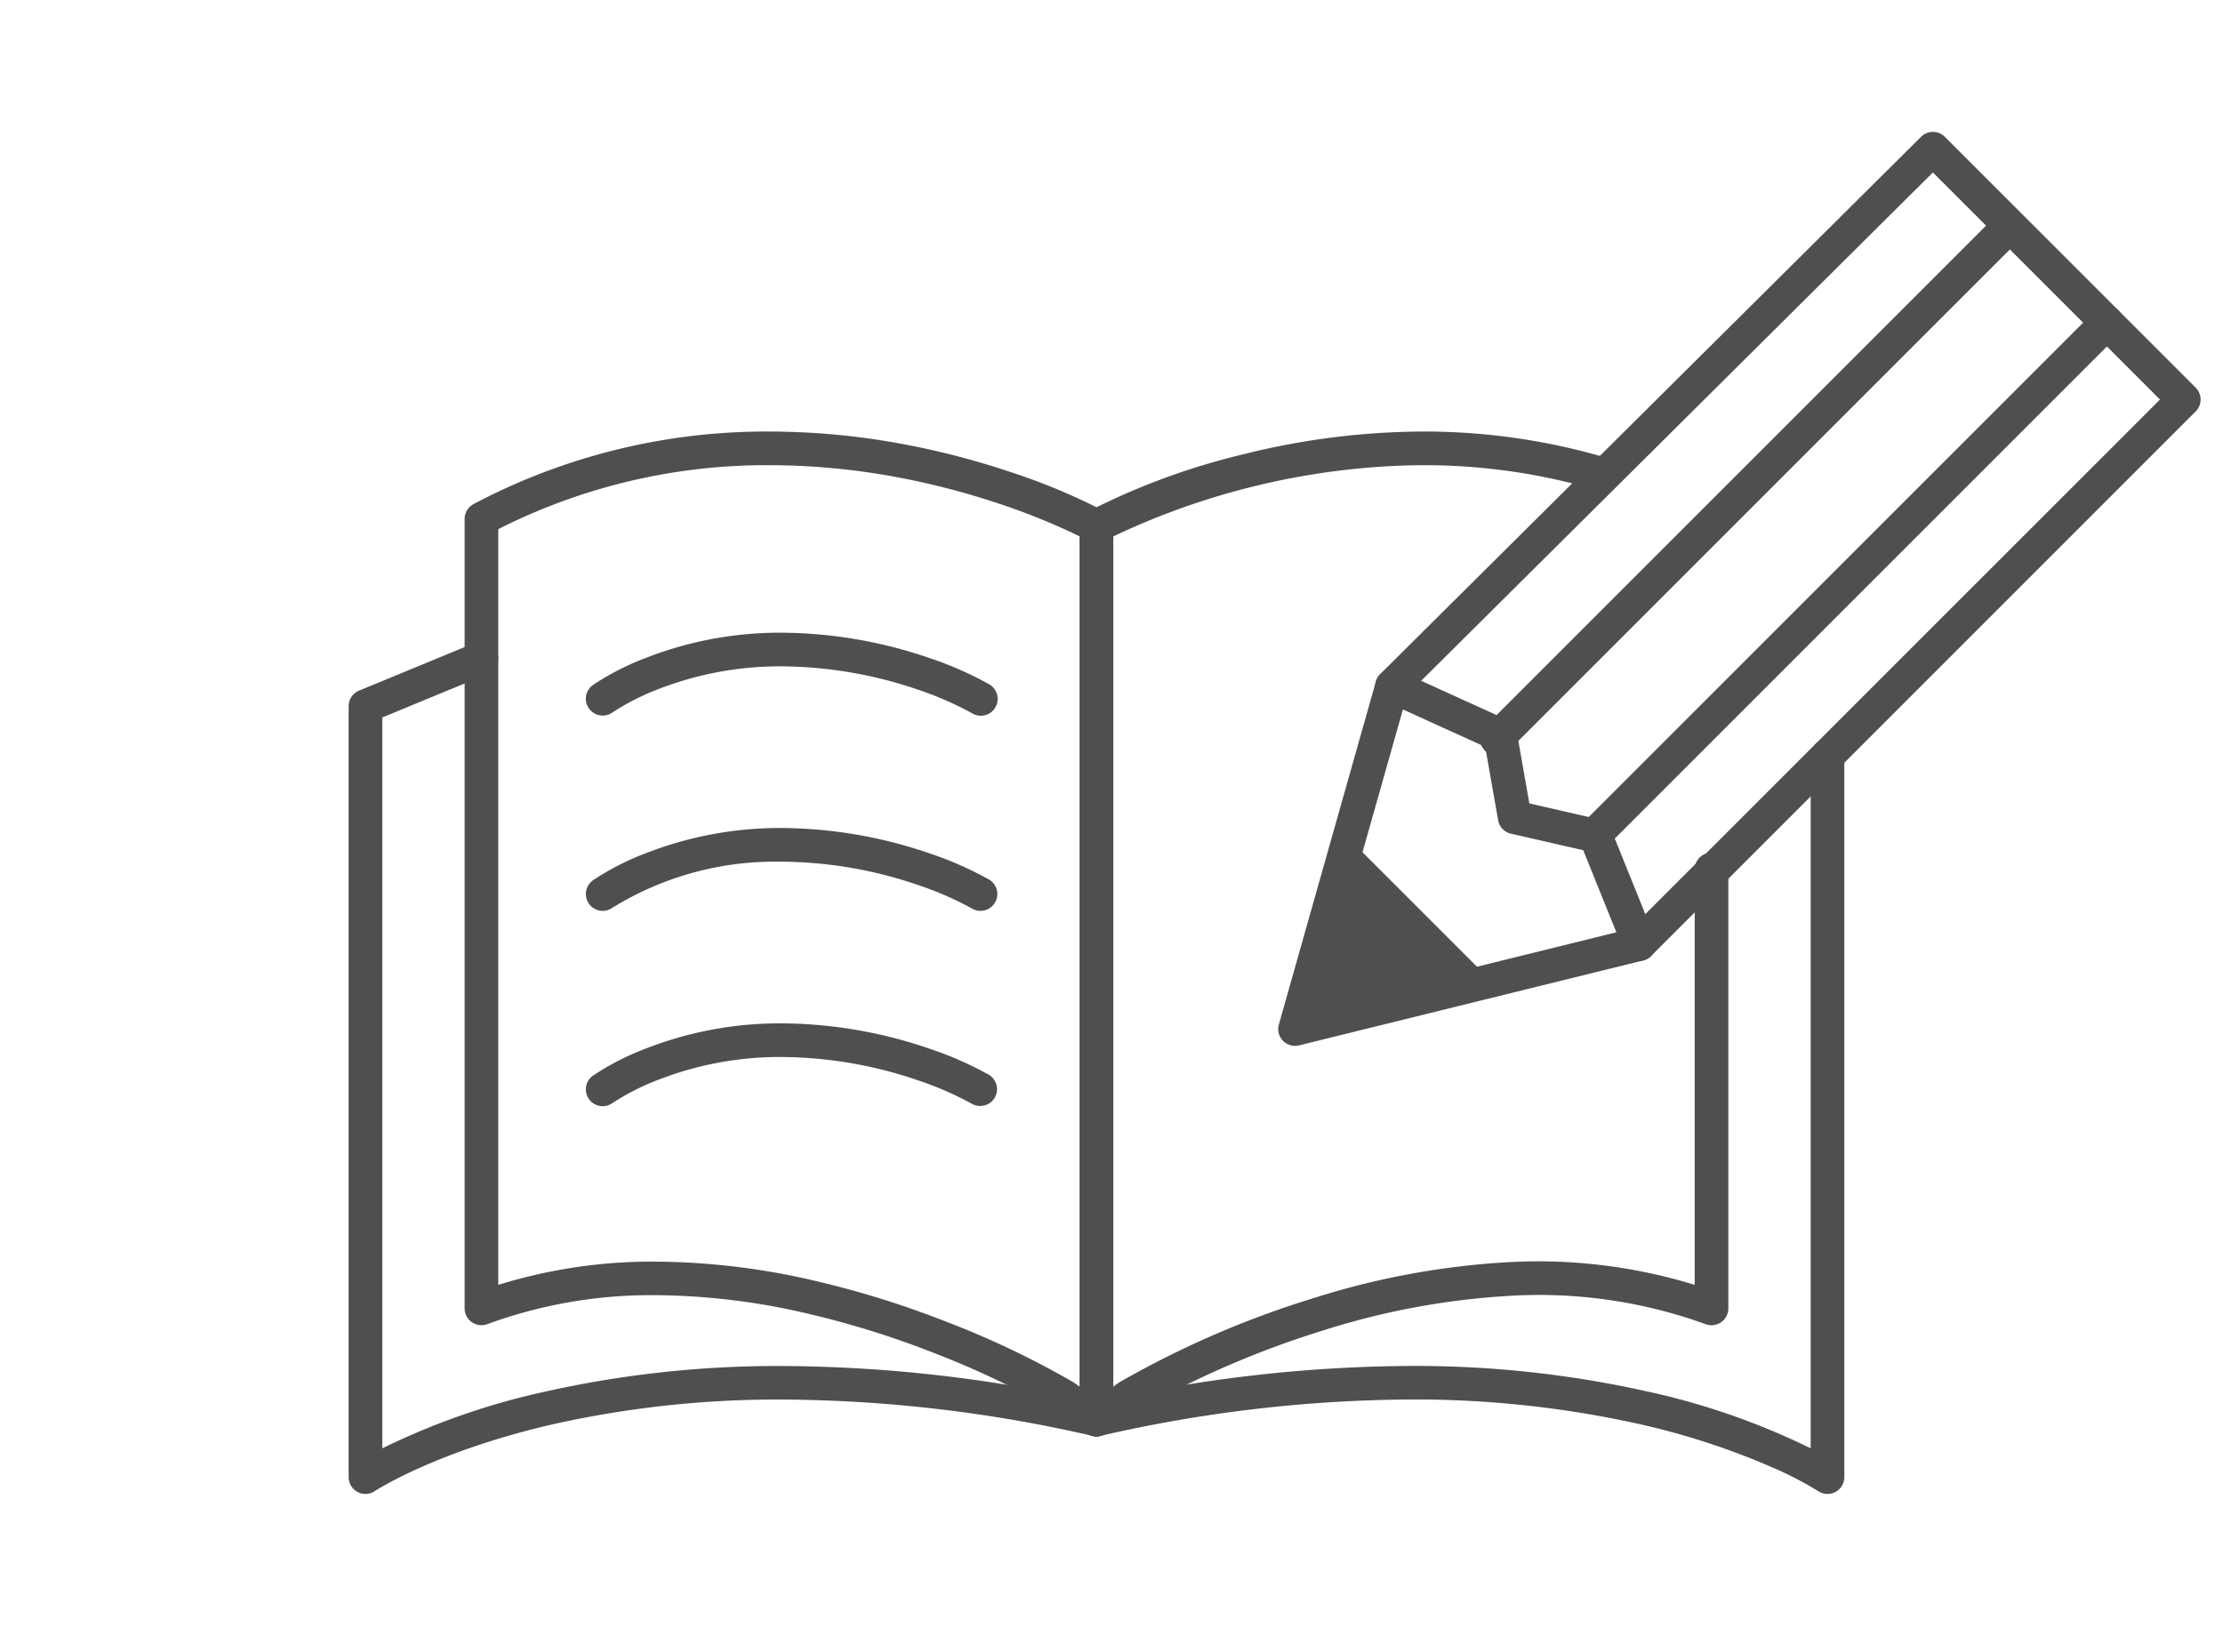 <svg xmlns="http://www.w3.org/2000/svg" xmlns:xlink="http://www.w3.org/1999/xlink" width="148" height="110" viewBox="0 0 148 110"><defs><clipPath id="a"><rect width="148" height="110" transform="translate(599 3243.992)" fill="none"/></clipPath><clipPath id="b"><rect width="123.435" height="90.823" fill="none" stroke="#504e4e" stroke-width="1"/></clipPath></defs><g transform="translate(-599 -3243.992)" clip-path="url(#a)"><g transform="translate(622.143 3252.706)"><g clip-path="url(#b)"><path d="M30.06,25.184a48.644,48.644,0,0,1,8.831.828,52.928,52.928,0,0,1,7.047,1.818A41.4,41.4,0,0,1,52.356,30.5a1.12,1.12,0,0,1,.578.98V90.966a1.12,1.12,0,0,1-1.776.908l-2.067-1.493a58.956,58.956,0,0,0-8.1-3.848,60.569,60.569,0,0,0-8.527-2.647,45.253,45.253,0,0,0-10.02-1.2,31.625,31.625,0,0,0-11.181,1.928,1.12,1.12,0,0,1-1.515-1.048V31a1.12,1.12,0,0,1,.6-.99A41.678,41.678,0,0,1,30.06,25.184Zm20.634,6.98a44.032,44.032,0,0,0-5.52-2.228,50.674,50.674,0,0,0-6.729-1.729,46.387,46.387,0,0,0-8.385-.783,39.5,39.5,0,0,0-18.073,4.259V82a34.521,34.521,0,0,1,10.456-1.547,47.512,47.512,0,0,1,10.548,1.259,62.866,62.866,0,0,1,8.86,2.756,59.236,59.236,0,0,1,8.439,4.024q.038.023.074.049l.33.238Z" transform="translate(-1.957 -5.165)" fill="#504e4e"/><path d="M62.555,92.086a1.12,1.12,0,0,1-1.12-1.12V31.48a1.12,1.12,0,0,1,.578-.98,46.249,46.249,0,0,1,10.312-3.8,49.939,49.939,0,0,1,10.868-1.5,42.941,42.941,0,0,1,12.982,1.636,1.12,1.12,0,0,1-.622,2.152,40.7,40.7,0,0,0-12.262-1.55,49.011,49.011,0,0,0-19.617,4.729V88.775l.33-.238q.036-.026.074-.049a63.165,63.165,0,0,1,12.914-5.6,52.48,52.48,0,0,1,12.781-2.387A35.483,35.483,0,0,1,102.382,82V54.339a1.12,1.12,0,1,1,2.24,0V83.568a1.12,1.12,0,0,1-1.515,1.048A32.537,32.537,0,0,0,89.89,82.742a50.246,50.246,0,0,0-12.233,2.289,62.3,62.3,0,0,0-12.38,5.349l-2.067,1.493A1.12,1.12,0,0,1,62.555,92.086Z" transform="translate(-12.698 -5.165)" fill="#504e4e"/><path d="M1.12,99.586A1.12,1.12,0,0,1,0,98.466V47.133A1.12,1.12,0,0,1,.693,46.1l7.722-3.185a1.12,1.12,0,0,1,.854,2.071l-7.029,2.9V96.552a47.638,47.638,0,0,1,10.945-3.8,70.866,70.866,0,0,1,15.473-1.684A96.191,96.191,0,0,1,50.035,93.54a1.12,1.12,0,1,1-.492,2.185A93.963,93.963,0,0,0,28.665,93.3a68.627,68.627,0,0,0-14.982,1.628C5.814,96.728,1.78,99.372,1.74,99.4A1.119,1.119,0,0,1,1.12,99.586Z" transform="translate(0.068 -8.831)" fill="#504e4e"/><path d="M111.224,101.289a1.119,1.119,0,0,1-.621-.188,23.358,23.358,0,0,0-3.036-1.571A48.868,48.868,0,0,0,98.526,96.6a68.8,68.8,0,0,0-14.948-1.6A94.01,94.01,0,0,0,62.8,97.428a1.12,1.12,0,1,1-.492-2.185,96.19,96.19,0,0,1,21.378-2.476,70.863,70.863,0,0,1,15.473,1.685,47.636,47.636,0,0,1,10.945,3.8V52.144a1.12,1.12,0,0,1,2.24,0V100.17a1.12,1.12,0,0,1-1.12,1.12Z" transform="translate(-12.698 -10.534)" fill="#504e4e"/><path d="M21.057,47.607a1.12,1.12,0,0,1-.653-2.031,17.428,17.428,0,0,1,3.425-1.768,24.547,24.547,0,0,1,9.044-1.718,30.78,30.78,0,0,1,9.976,1.7,23.25,23.25,0,0,1,3.934,1.734,1.12,1.12,0,1,1-1.146,1.924,21.676,21.676,0,0,0-3.587-1.564,28.519,28.519,0,0,0-9.177-1.554,22.306,22.306,0,0,0-8.138,1.528A15.74,15.74,0,0,0,21.708,47.4,1.113,1.113,0,0,1,21.057,47.607Z" transform="translate(-4.074 -8.678)" fill="#504e4e"/><path d="M46.209,64.022a1.115,1.115,0,0,1-.572-.158A21.676,21.676,0,0,0,42.05,62.3a28.519,28.519,0,0,0-9.177-1.554A20.621,20.621,0,0,0,21.71,63.811a1.12,1.12,0,0,1-1.306-1.82,17.427,17.427,0,0,1,3.425-1.768,24.547,24.547,0,0,1,9.044-1.718,30.781,30.781,0,0,1,9.976,1.7,23.25,23.25,0,0,1,3.934,1.734,1.12,1.12,0,0,1-.574,2.082Z" transform="translate(-4.074 -12.089)" fill="#504e4e"/><path d="M21.057,80.439a1.12,1.12,0,0,1-.653-2.031,17.426,17.426,0,0,1,3.425-1.768,24.547,24.547,0,0,1,9.044-1.718,30.781,30.781,0,0,1,9.976,1.7,23.251,23.251,0,0,1,3.934,1.734,1.12,1.12,0,0,1-1.146,1.924,21.678,21.678,0,0,0-3.587-1.564,28.519,28.519,0,0,0-9.177-1.554,22.306,22.306,0,0,0-8.138,1.528,15.74,15.74,0,0,0-3.028,1.539A1.113,1.113,0,0,1,21.057,80.439Z" transform="translate(-4.074 -15.5)" fill="#504e4e"/><path d="M121.911.794l17.227,17.227-36.59,36.591-23.64,5.838L85.57,36.9l.069-.069Zm16.172,17.227L121.909,1.849,86.236,37.29l-6.26,22.128,22.192-5.481Z" transform="translate(-16.364 -0.133)" fill="#504e4e"/><path d="M121.711,0a1.116,1.116,0,0,1,.792.328l16.7,16.7a1.12,1.12,0,0,1,0,1.584L102.951,54.866a1.12,1.12,0,0,1-.523.3L79.512,60.821a1.12,1.12,0,0,1-1.346-1.392l6.461-22.841a1.12,1.12,0,0,1,.288-.49L120.922.326A1.116,1.116,0,0,1,121.711,0Zm15.117,17.82L121.709,2.7,86.7,37.48l-5.857,20.7,20.743-5.123Z" transform="translate(-16.166 0.068)" fill="#504e4e"/><path d="M103.854,64.577a1.12,1.12,0,0,1-1.039-.7l-2.692-6.667-4.812-1.1a1.12,1.12,0,0,1-.853-.9l-.86-4.882L86.935,47.3a1.12,1.12,0,0,1,.928-2.039l7.2,3.276a1.12,1.12,0,0,1,.639.825l.834,4.732,4.657,1.067a1.12,1.12,0,0,1,.788.672l2.911,7.209a1.121,1.121,0,0,1-1.038,1.539Z" transform="translate(-17.86 -9.315)" fill="#504e4e"/><path d="M-.38,34.667a1.116,1.116,0,0,1-.792-.328,1.12,1.12,0,0,1,0-1.584L32.756-1.172a1.12,1.12,0,0,1,1.584,0,1.12,1.12,0,0,1,0,1.584L.412,34.339A1.116,1.116,0,0,1-.38,34.667Z" transform="translate(76.887 6.922)" fill="#504e4e"/><path d="M-.38,34.667a1.116,1.116,0,0,1-.792-.328,1.12,1.12,0,0,1,0-1.584L32.756-1.172a1.12,1.12,0,0,1,1.584,0,1.12,1.12,0,0,1,0,1.584L.412,34.339A1.116,1.116,0,0,1-.38,34.667Z" transform="translate(83.58 13.151)" fill="#504e4e"/><path d="M83.093,60.006l9.243,9.243L79.623,72.271Z" transform="translate(-16.546 -12.469)" fill="#504e4e"/><path d="M82.726,59.049,92.892,69.215,78.91,72.539ZM91.419,68.8,83.1,60.477,79.975,71.519Z" transform="translate(-16.365 -12.227)" fill="#504e4e"/></g></g></g></svg>